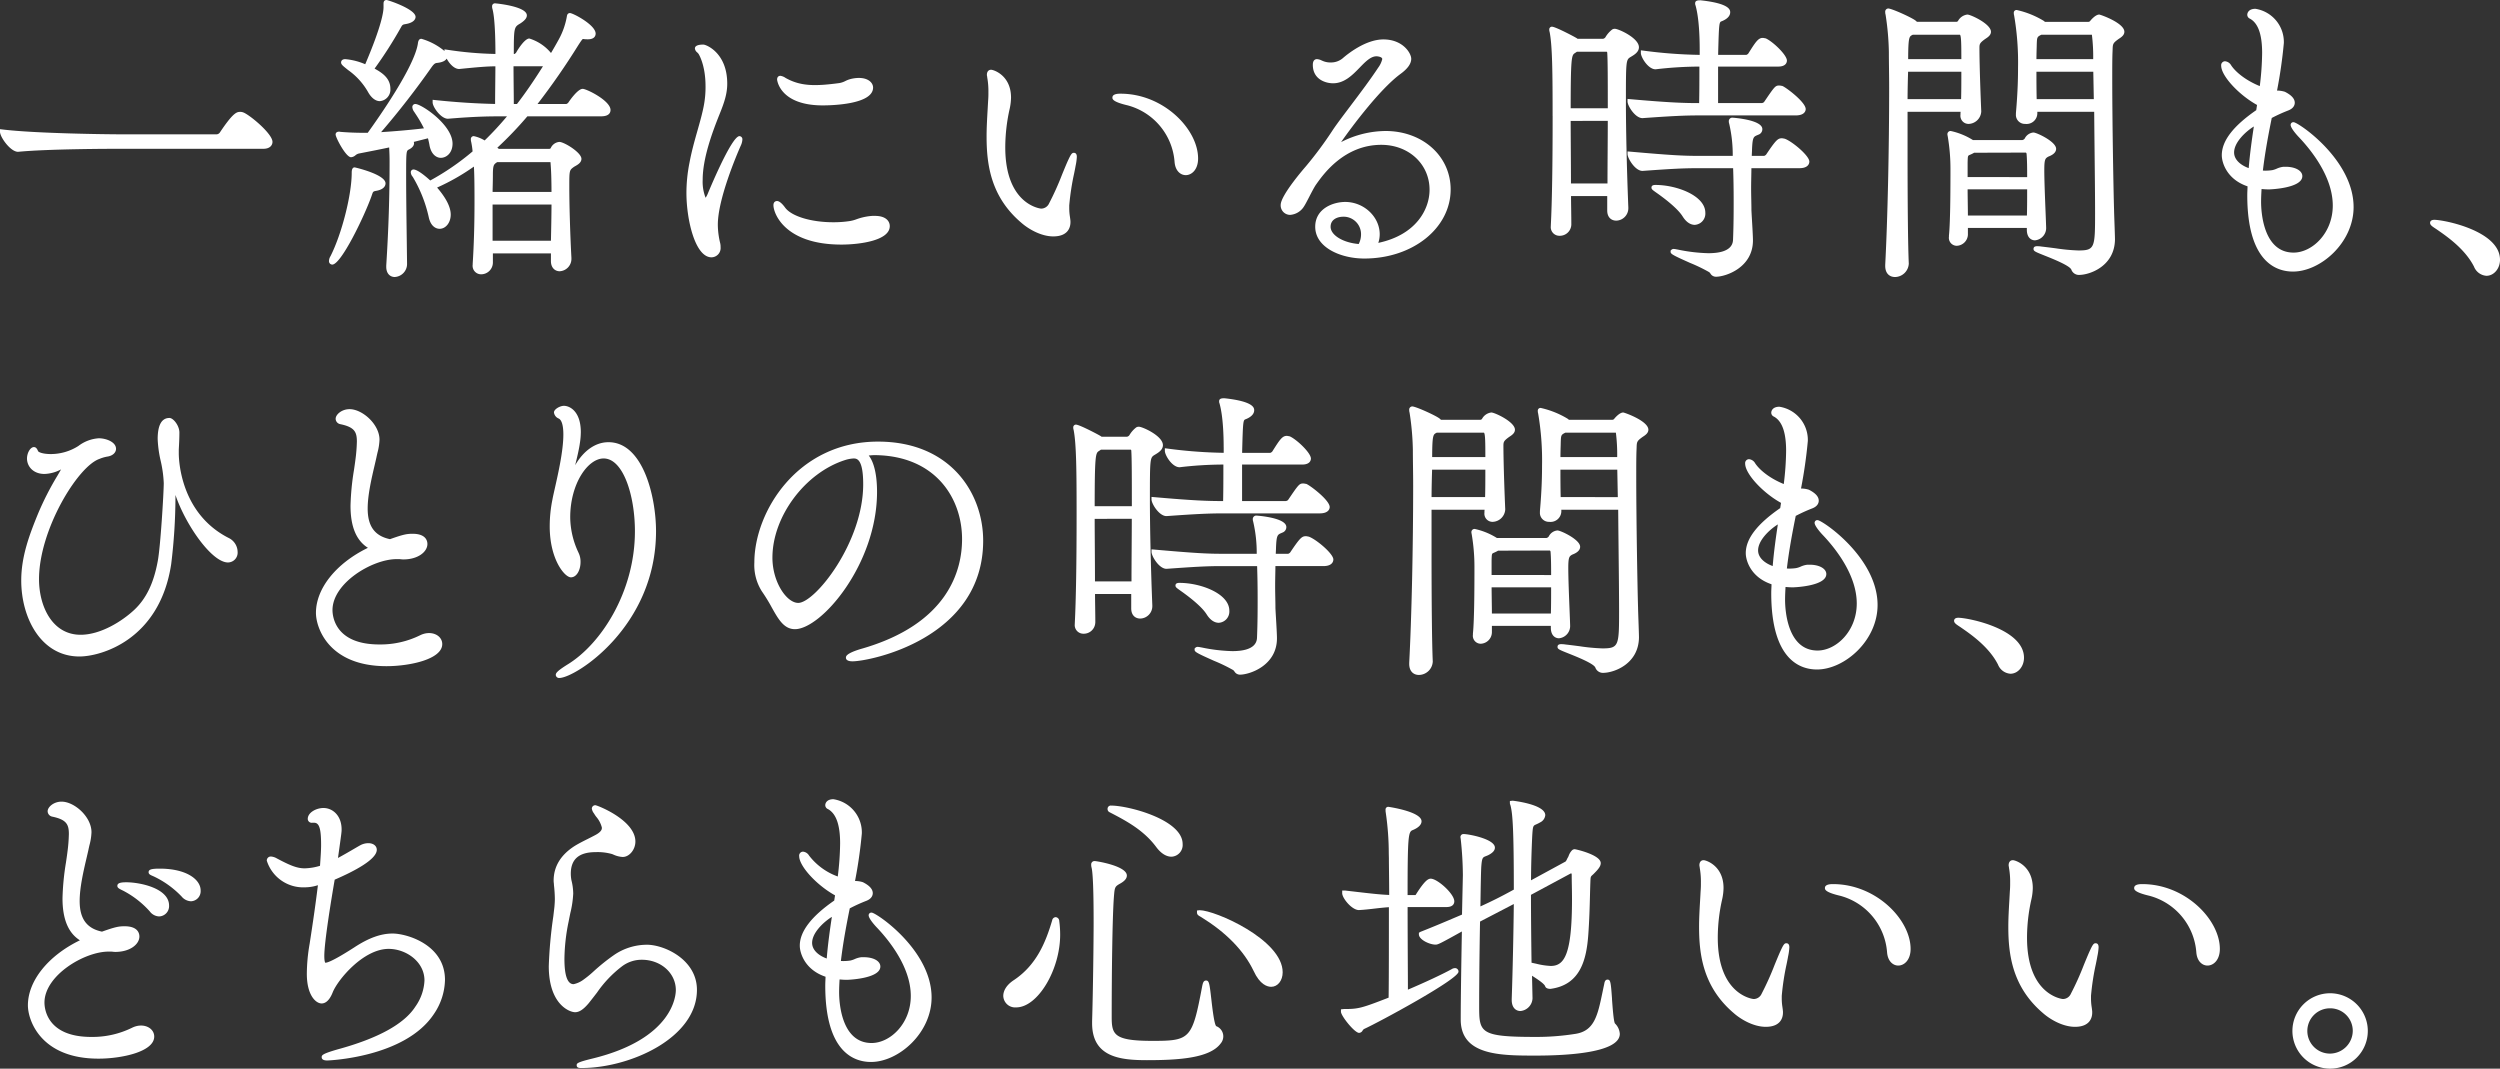 <svg id="グループ_54" data-name="グループ 54" xmlns="http://www.w3.org/2000/svg" xmlns:xlink="http://www.w3.org/1999/xlink" width="650.43" height="278.033" viewBox="0 0 650.43 278.033">
  <rect x="0" y="0" width="650.43" height="278.033" fill="#333333" stroke="none"/>
  <defs>
    <clipPath id="clip-path">
      <rect id="長方形_52" data-name="長方形 52" width="650.43" height="278.033" fill="#fff"/>
    </clipPath>
  </defs>
  <g id="グループ_53" data-name="グループ 53" clip-path="url(#clip-path)">
    <path id="パス_120" data-name="パス 120" d="M70.891,25.506c0-2.112-5.939-7.05-7.6-7.653a2.056,2.056,0,0,0-.9-.138c-.855,0-1.892.408-5.183,5.347a1.116,1.116,0,0,1-.813.49H31.857c-4.131,0-22.664-.225-31.165-1.259L0,22.208v.7c0,1.321,2.69,5.191,4.7,5.191h0c7.727-.748,23.648-.786,26.762-.786H68.54c1.735,0,2.352-.97,2.352-1.8" transform="translate(0 11.397)" fill="#fff"/>
    <path id="パス_121" data-name="パス 121" d="M52.933,51.793c2.322,0,8.375-12.639,10.2-17.765l.131-.378c.268-.794.3-.9,1.047-1.037,2.245-.373,2.488-1.486,2.488-1.947,0-2.345-7.952-4.168-8.033-4.168C58,26.5,58,27.556,58,27.9c0,5.755-2.587,15.911-5.513,21.694a2.475,2.475,0,0,0-.4,1.264.875.875,0,0,0,.853.932" transform="translate(33.506 17.048)" fill="#fff"/>
    <path id="パス_122" data-name="パス 122" d="M54.932,17.5c.291.242.6.49.919.744a17.7,17.7,0,0,1,5.168,5.707c.836,1.5,1.954,2.366,3.063,2.366A3.015,3.015,0,0,0,66.828,23.1c0-2.751-2.141-4.168-4.112-5.251a109.671,109.671,0,0,0,6.8-10.624c.409-.754.513-.833,1.21-.95,2.46-.386,2.652-1.53,2.652-1.872,0-2.038-7.181-4.4-7.559-4.4-.353,0-.774.161-.774.932v.947c0,1.121-.47,4.787-4.764,14.83a16.772,16.772,0,0,0-5.19-1.326c-1.039,0-1.09.712-1.09.853,0,.454.368.794.932,1.264" transform="translate(34.741 0.001)" fill="#fff"/>
    <path id="パス_123" data-name="パス 123" d="M109.147,67.567c0,1.844,1.142,2.667,2.273,2.667a3.226,3.226,0,0,0,3.062-3.3v-.192c-.315-5.739-.552-13.66-.552-18.425,0-4.361,0-4.361,1.224-5.247.084-.056.191-.115.311-.182.646-.365,1.622-.915,1.622-1.906,0-1.65-4.523-4.4-5.745-4.4a2.709,2.709,0,0,0-2.248,1.615c-.12.179-.273.2-.592.2H95.615l-.414-.3a96.055,96.055,0,0,0,7.822-8.174h19.2c2.117,0,2.432-1.029,2.432-1.642,0-2.434-6.235-5.505-7.244-5.505-1.32,0-3.5,3.219-3.762,3.612a1.267,1.267,0,0,1-.5.332h-7.489a182.61,182.61,0,0,0,10.61-15.3c.633-.971,1.058-1.61,1.219-1.61a2.514,2.514,0,0,1,.258.023,7.193,7.193,0,0,0,.845.054h.159c1.837,0,2.034-1.037,2.034-1.482,0-2.269-5.908-5.351-6.69-5.351a.742.742,0,0,0-.71.5l-.054.168a19.271,19.271,0,0,1-2.141,6.2c-.667,1.214-1.344,2.4-2.02,3.53A11.8,11.8,0,0,0,103.53,9.68c-1.17,0-2.933,2.751-3.446,3.691a1.219,1.219,0,0,1-.419.33h-.173c0-6.951.079-7,1.7-7.942.879-.587,1.693-1.249,1.693-2.09,0-2.411-8.186-3.14-8.268-3.14a.735.735,0,0,0-.774.774,2.015,2.015,0,0,0,.1.7c.187.754.756,3.029.769,11.694A92.954,92.954,0,0,1,82.159,12.6l-.7-.1v.434a16.512,16.512,0,0,0-6.01-3.18c-.761,0-.864.832-.924,1.308-.966,6.071-10.126,19.12-13.038,23.147H60.063c-1.732,0-3.911-.092-5.6-.237a.841.841,0,0,1-.2-.031c-.363-.082-1.131,0-1.131.726,0,.766,2.666,5.9,4.008,5.9a1.977,1.977,0,0,0,1.157-.508,2.115,2.115,0,0,1,.856-.45l1.423-.279c1.642-.319,3.982-.772,6.486-1.308.074,1.288.112,2.518.112,3.665,0,9.275-.268,17.609-.868,27.058v.317c0,1.969,1.182,2.667,2.194,2.667a3.389,3.389,0,0,0,3.219-3.385l-.082-6.511c-.076-5.7-.154-11.6-.154-15.965,0-6.955.015-6.961.764-7.338.817-.409,1.287-.983,1.287-1.578a1.01,1.01,0,0,0-.071-.371l3.691-.937c.136.485.247.994.36,1.558.386,2.6,1.844,3.522,2.976,3.522,1.486,0,3.063-1.293,3.063-3.691,0-4.891-8.089-10.319-9.689-10.319a.785.785,0,0,0-.774.774,2.247,2.247,0,0,0,.493,1.282l.274.421a33.157,33.157,0,0,1,2.256,3.859c-3.287.391-7.436.758-11.149.989a215.775,215.775,0,0,0,13.25-17.06c.518-.664.779-.9,1.315-.948,1.538-.164,2.214-.647,2.495-1.119.7,1.292,1.942,2.7,3.257,2.7h0c4.95-.495,7.114-.675,9.42-.7,0,1.287-.02,2.832-.036,4.434-.018,1.809-.038,3.7-.041,5.362-5.144-.115-10.11-.437-15.572-1.011l-.68-.071v.684c0,1.167,2.14,4.245,3.979,4.245h0c7.628-.631,10.994-.631,15.254-.631h.115A83.5,83.5,0,0,1,91.906,36.2a9.083,9.083,0,0,0-2.812-1.122.748.748,0,0,0-.774.853,2.191,2.191,0,0,0,.09.675,21.619,21.619,0,0,1,.36,2.449,65.93,65.93,0,0,1-11.017,7.563c-.876-.8-3.234-2.863-4.358-2.863a.7.7,0,0,0-.7.776,1.857,1.857,0,0,0,.5,1.129,35.314,35.314,0,0,1,4.171,10.519c.608,2.792,2.306,3.009,2.81,3.009,1.629,0,2.905-1.624,2.905-3.693,0-1.931-1.17-4.271-3.545-7.037A57.011,57.011,0,0,0,89.112,43c.1,1.693.154,4.007.154,9.03,0,6.018-.154,11.321-.473,16.251v.237a2.206,2.206,0,0,0,2.194,2.508,3.068,3.068,0,0,0,3.062-2.981V65.58h15.1ZM93.975,49.6c0-.528.018-1.081.031-1.653.021-.889.043-1.822.043-2.779,0-2.511.255-2.7.884-3.178l.248-.15h13.845a2.32,2.32,0,0,1,.041.411l0,.054c.143,1.591.223,4.105.233,7.295ZM109.3,52.881c-.01,2.871-.076,6.128-.145,9.416H93.97V52.881ZM100.31,26.72h-.818c0-1.405-.02-2.951-.038-4.542-.016-1.744-.035-3.541-.039-5.27h7.658c-2.481,3.939-4.647,7.083-6.762,9.813" transform="translate(34.186 0.34)" fill="#fff"/>
    <path id="パス_124" data-name="パス 124" d="M122.463,30.881c-2.107,0-8.24,14.984-8.291,15.109a6.432,6.432,0,0,1-.508.924,11.357,11.357,0,0,1-.761-4.689c0-5.456,2.378-12.061,4.45-17.2,1.228-3.029,1.939-5.277,1.939-7.806,0-8.015-5.479-10.161-6.217-10.161-1,0-2.194.174-2.194,1.009a1.5,1.5,0,0,0,.59,1.024,2.983,2.983,0,0,1,.373.411c.072.117,1.8,2.894,1.8,8.348a25.869,25.869,0,0,1-.46,5.17c-.4,2.064-1,4.181-1.637,6.422-.746,2.629-1.518,5.347-2.072,8.329a40.438,40.438,0,0,0-.8,7.849c0,7.039,2.271,16.789,6.532,16.789a2.415,2.415,0,0,0,2.353-2.667,4.074,4.074,0,0,0-.1-1.011,20.724,20.724,0,0,1-.615-4.828c0-6.654,4.95-18.245,5.942-20.5a4.267,4.267,0,0,0,.447-1.668.8.8,0,0,0-.774-.855" transform="translate(69.915 4.54)" fill="#fff"/>
    <path id="パス_125" data-name="パス 125" d="M134.923,19.7c2.184,0,13.079-.223,13.079-4.638,0-1.494-1.827-3.131-5.714-2.26a6.89,6.89,0,0,0-1.489.552,5.315,5.315,0,0,1-1.619.544c-6.273.835-10.056.846-13.944-1.341A3.075,3.075,0,0,0,123.878,12c-.393,0-.853.245-.85.994.028.274.817,6.707,11.895,6.707" transform="translate(79.151 7.721)" fill="#fff"/>
    <path id="パス_126" data-name="パス 126" d="M140.106,43.158c4.684,0,12.608-1.011,12.608-4.8,0-1.288-1.012-2.667-3.85-2.667l-.679,0a14.932,14.932,0,0,0-4.123.876,9.036,9.036,0,0,1-1.763.472,27.8,27.8,0,0,1-4.322.307c-5.763,0-10.909-1.581-12.519-3.849-.454-.624-1.328-1.673-2.076-1.673-.154,0-.932.054-.932,1.09,0,2.163,3,10.241,17.656,10.241" transform="translate(78.779 20.476)" fill="#fff"/>
    <path id="パス_127" data-name="パス 127" d="M177.879,49.293a14.127,14.127,0,0,1-.179-2.136l0-.818a64.776,64.776,0,0,1,1.262-8.274c.161-.787.3-1.458.386-2a14.479,14.479,0,0,0,.325-2.32c0-.27,0-1.088-.774-1.088-.531,0-.79.373-1.749,2.5-.4.924-.846,2.01-1.315,3.15a73.976,73.976,0,0,1-3.385,7.517,2.275,2.275,0,0,1-2.071,1.349c-.094,0-9.324-.937-9.324-15.949a46.18,46.18,0,0,1,1.172-10.135,14.53,14.53,0,0,0,.327-2.8c0-5.806-4.546-7.244-5.191-7.244-.528,0-1.09.348-1.09,1.326a1.618,1.618,0,0,0,.048.358,1.419,1.419,0,0,1,.041.309,20.481,20.481,0,0,1,.306,3.908,22.573,22.573,0,0,1-.079,2.258l-.13,2.329c-.13,2.26-.265,4.6-.265,6.853,0,7.315,1.075,15.7,9.045,22.471,1.857,1.637,5.144,3.546,8.294,3.546,4.046,0,4.483-2.582,4.483-3.693l0-.284c-.031-.386-.081-.751-.135-1.129" transform="translate(100.488 7.103)" fill="#fff"/>
    <path id="パス_128" data-name="パス 128" d="M180.052,17.862a16.508,16.508,0,0,1,12.236,14.757c.2,2.352,1.6,3.405,2.9,3.405,1.6,0,3.219-1.486,3.219-4.324,0-7.64-9-16.867-20.18-16.867-.523,0-2.115,0-2.115,1.011,0,.357,0,1.1,3.938,2.018" transform="translate(113.305 9.543)" fill="#fff"/>
    <path id="パス_129" data-name="パス 129" d="M205.263,51.887a4.641,4.641,0,0,0,3.589-2.246c.3-.454.769-1.356,1.31-2.4.613-1.187,1.306-2.529,1.757-3.186l.108-.151c1.793-2.532,7.247-10.238,16.9-10.238,7.16,0,12.559,5.027,12.559,11.691,0,5.075-3.494,11.732-13.333,13.819a7.315,7.315,0,0,0,.365-2.222c0-4.567-4.11-8.427-8.978-8.427-3.134,0-7.8,1.719-7.8,6.453,0,5.369,6.577,8.268,12.766,8.268,12.6,0,22.468-7.895,22.468-17.972,0-8.67-7.285-15.209-16.946-15.209a25.668,25.668,0,0,0-11.558,2.892c2.832-4.067,9.977-13.617,15.31-17.632,1.977-1.413,2.94-2.739,2.94-4.051,0-1.433-2.154-5.034-7.244-5.034-4.626,0-9.329,3.8-10.649,4.955a4.734,4.734,0,0,1-3,1.04A5.188,5.188,0,0,1,214,11.958c-.189-.071-.371-.15-.544-.223a3.3,3.3,0,0,0-1.251-.366c-.406,0-1.088.192-1.088,1.484,0,3.786,3.313,4.8,5.27,4.8,2.966,0,5.068-2.164,6.923-4.076,1.471-1.512,2.861-2.945,4.357-2.945.3,0,1.514.13,1.514.725a6.168,6.168,0,0,1-1.081,2.265c-2,3.042-4.754,6.693-7.186,9.914-1.755,2.324-3.413,4.519-4.485,6.094a98.173,98.173,0,0,1-7.132,9.642c-.266.306-6.542,7.5-6.542,10.031a2.466,2.466,0,0,0,2.509,2.588m13.806.473a4.543,4.543,0,0,1,4.59,4.592,5.436,5.436,0,0,1-.606,2.513c-4.066-.335-7.311-2.3-7.311-4.486,0-1.933,1.791-2.618,3.328-2.618" transform="translate(130.444 4.015)" fill="#fff"/>
    <path id="パス_130" data-name="パス 130" d="M269.52,37.4c1.144,1.869,2.375,2.261,3.2,2.261a2.933,2.933,0,0,0,2.748-3.14c0-4.488-7.527-7.242-12.923-7.242-.355,0-1.09,0-1.09.693,0,.409.284.613,1.131,1.218,3.479,2.434,5.941,4.639,6.93,6.21" transform="translate(168.212 18.84)" fill="#fff"/>
    <path id="パス_131" data-name="パス 131" d="M264.97,18h0a98.307,98.307,0,0,1,11.392-.707c0,3.541,0,6.258-.067,9.5-3.79,0-7.464-.1-17.959-1.024l-.671-.059v.674c0,1.081,1.961,4.32,3.893,4.32h0c7.518-.542,10.974-.707,14.787-.707h25.086c2.463,0,2.588-1.367,2.588-1.642,0-1.829-5.237-5.742-6.1-6.028l-.191-.033a1.069,1.069,0,0,1-.159-.026,2.072,2.072,0,0,0-.4-.053c-1.062,0-1.226.243-4,4.322a1.155,1.155,0,0,1-.577.255H281.225v-9.5h15.635c2.108,0,2.273-1.195,2.273-1.561,0-1.486-3.725-5-5.5-5.773l-.242-.051a1.307,1.307,0,0,1-.161-.026,2.2,2.2,0,0,0-.394-.051c-1.183,0-1.883,1.109-3.763,4.085a1.239,1.239,0,0,1-.5.332h-7.336c.214-8.493.268-8.513.938-8.751,1.916-.764,2.2-1.773,2.2-2.309,0-.57,0-2.311-7.716-3.14-.593,0-1.4,0-1.4.774a1.231,1.231,0,0,0,.1.562c.942,3.331,1.081,8.59,1.081,11.43v1.433a123.664,123.664,0,0,1-14.613-1.1l-.692-.087v.7c0,1.093,1.877,4.242,3.832,4.242" transform="translate(165.773 0.031)" fill="#fff"/>
    <path id="パス_132" data-name="パス 132" d="M279.243,59.2a1.653,1.653,0,0,0,1.443.815c2.463,0,9.61-2.327,9.61-9.453,0-1.019-.143-3.454-.26-5.412-.074-1.247-.135-2.279-.135-2.555,0-.8-.018-1.665-.038-2.572-.02-.981-.041-2-.041-3.029,0-1.063.021-2.128.041-3.147.015-.718.028-1.415.034-2.074h12.483c2.4,0,2.588-1.318,2.588-1.721,0-1.522-4.5-5.287-6.411-5.947l-.286-.053a2.056,2.056,0,0,0-.468-.061c-1.06,0-1.591.552-4.079,4.245a1.218,1.218,0,0,1-.5.33h-3.237c.008-.26.021-.5.033-.725.018-.342.035-.652.035-.92.13-3.211.4-3.326,1.4-3.755l.233-.1a1.5,1.5,0,0,0,1.052-1.453c0-2.478-7.717-2.981-7.794-2.981a.9.9,0,0,0-.932.93,1.9,1.9,0,0,0,.1.626,36,36,0,0,1,.925,8.381h-8.927c-3.969,0-7.094-.158-17.775-1.1l-.671-.058v.672c0,1.1,1.961,4.4,3.895,4.4,7.362-.531,10.462-.707,14.314-.707h9.265c.094,2.753.138,5.527.138,8.455,0,2.736,0,6.14-.158,10-.026.905-.107,3.661-6.406,3.661a43.083,43.083,0,0,1-7.944-.94l-.391-.069a4.329,4.329,0,0,0-.736-.1.865.865,0,0,0-.593.258l-.181.181v.256c0,.595.314.82,5.075,2.943a41.991,41.991,0,0,1,5.017,2.432c.112.127.2.24.283.342" transform="translate(165.772 11.984)" fill="#fff"/>
    <path id="パス_133" data-name="パス 133" d="M246.149,27.481c0,12.734-.158,22.305-.473,28.479v.158a2.243,2.243,0,0,0,2.273,2.509,3,3,0,0,0,3.063-2.9c0-1.285-.02-2.59-.039-3.913-.016-1.159-.035-2.33-.039-3.518h9.416v3.724c0,1.965,1.216,2.667,2.352,2.667a3.224,3.224,0,0,0,3.141-3.219v-.181c-.394-9.878-.631-20.222-.631-27.666,0-10.776.025-10.79,1.3-11.559l.235-.143c.647-.393,1.852-1.117,1.852-2.34,0-2.435-5.359-4.8-6.217-4.8a1.205,1.205,0,0,0-.728.173,6.929,6.929,0,0,0-1.773,2.021,1.012,1.012,0,0,1-.654.411h-6.582l-.187-.14c-.651-.416-5.592-3.017-6.485-3.017a.7.7,0,0,0-.7.776,1.732,1.732,0,0,0,.092.593c.721,3.614.776,11.012.776,21.888m4.7-2.034c.008-13.1.233-13.8,1.067-14.333l.555-.37h7.781l.1.145c.15,1.813.155,7.681.155,14.559Zm9.655,3.283c0,2.661-.021,5.435-.039,8.2-.018,2.743-.036,5.476-.04,8.084h-9.5c0-2.986-.021-5.949-.041-8.805-.016-2.6-.034-5.112-.038-7.474Z" transform="translate(157.804 2.718)" fill="#fff"/>
    <path id="パス_134" data-name="パス 134" d="M313.641,47.625V45.954h15.334v.488c0,2.026,1.139,2.744,2.115,2.744a3.208,3.208,0,0,0,2.9-3.454v-.1c-.026-.914-.084-2.37-.151-4.053-.143-3.6-.322-8.072-.322-10.68,0-2.855.263-3.016,1.024-3.481.562-.219,2.053-.8,2.053-2.043,0-1.877-5.078-4.245-5.9-4.245a2.793,2.793,0,0,0-2.265,1.561,1,1,0,0,1-.654.411H314.963a18.081,18.081,0,0,0-5.8-2.366.825.825,0,0,0-.853.853,1.55,1.55,0,0,0,.058.388l.035.215a50.4,50.4,0,0,1,.7,8.468c0,3.724,0,13.615-.394,17.278v.314a2.061,2.061,0,0,0,2.036,2.353,3.021,3.021,0,0,0,2.9-2.983m-.079-14.9V28.947c.051-1.775.051-1.775.58-2,.22-.094.49-.212.855-.4l.25-.15,13.494-.039a1.057,1.057,0,0,1,.158.265c.143,1.643.156,3.8.156,6.117Zm15.492,3.2c0,2.332-.005,4.7-.062,6.813H313.64c0-1.076-.021-2.21-.038-3.356-.016-1.163-.033-2.332-.038-3.458Z" transform="translate(198.352 13.342)" fill="#fff"/>
    <path id="パス_135" data-name="パス 135" d="M300.976,71.21a3.651,3.651,0,0,0,3.614-3.456l0-.107c-.2-4.477-.316-14.8-.316-29.081V28.216h13.8l0,.015c-.02.215-.038.424-.038.631v.158a2.111,2.111,0,0,0,2.192,2.352,3.407,3.407,0,0,0,3.219-3.246c-.467-11.061-.473-16.172-.473-16.384,0-1.075,0-1.364,1.349-2.358.074-.059.176-.125.288-.2.542-.355,1.362-.894,1.362-1.78,0-2.048-5.27-4.483-6.14-4.483a3.209,3.209,0,0,0-2.406,1.617.532.532,0,0,1-.513.276H306.695a1.319,1.319,0,0,0-.358-.334c-.906-.741-6.164-3.137-7.1-3.137a.823.823,0,0,0-.774.933,2.16,2.16,0,0,0,.092.675,70.105,70.105,0,0,1,.854,9.658c0,1.433.02,2.924.039,4.444.02,1.574.039,3.18.039,4.785,0,16.167-.4,34.3-1.025,46.229v.237c0,2.141,1.3,2.9,2.511,2.9M318.267,17.8c0,2.475,0,4.988-.062,7.131H304.274c.01-2.555.072-4.988.138-7.131ZM305.433,8.271l.186-.094h12.288c.342.3.36,2.687.361,6.342H304.432c.018-5.684.284-5.837,1-6.248" transform="translate(192.02 0.865)" fill="#fff"/>
    <path id="パス_136" data-name="パス 136" d="M341.05,2.767c-1.027,0-2.283,1.56-2.327,1.617a.624.624,0,0,1-.592.278H326.917L326.6,4.4a23.327,23.327,0,0,0-7.009-2.815.7.7,0,0,0-.772.772,2.172,2.172,0,0,0,.09.674,72.237,72.237,0,0,1,1.012,13.528c0,2.422-.056,6.278-.552,11.832v.317a2.339,2.339,0,0,0,2.431,2.508,2.8,2.8,0,0,0,3.142-2.825v-.159c0-.054,0-.112-.008-.171h14.8c.028,3.295.064,6.726.1,10.079.067,6.2.131,12.133.131,16.442,0,8.887-.1,9.561-4.355,9.561a50.184,50.184,0,0,1-5.923-.564c-1.137-.148-2.371-.306-3.68-.454a6.7,6.7,0,0,0-1.126-.087c-.618,0-.932.235-.932.7,0,.583.391.74,2.942,1.758,2.087.833,6.43,2.567,6.892,3.619a2.086,2.086,0,0,0,1.985,1.392c2.9,0,9.287-2.319,9.372-9.214,0-.549-.067-2.495-.13-4.312-.056-1.574-.107-3.053-.107-3.438-.164-5.379-.473-22.918-.473-34.3,0-2.743,0-5.112.077-6.836l.018-.5c.046-1.431.054-1.689,1.408-2.675.074-.061.176-.125.289-.2.542-.357,1.362-.894,1.362-1.781,0-2.3-6.243-4.483-6.534-4.483m-1.417,22.011H324.771c-.059-2.532-.064-5.025-.064-7.131H339.5ZM324.708,14.364c.007-1.173.036-2.108.056-2.766.013-.394.021-.69.021-.858.064-2.08.066-2.154,1.186-2.716l13.163,0a45.6,45.6,0,0,1,.34,6.335Z" transform="translate(205.116 1.02)" fill="#fff"/>
    <path id="パス_137" data-name="パス 137" d="M386.1,52.97c0-12.345-14.417-22.074-15.605-22.074a.7.7,0,0,0-.774.7c0,.943,2.053,3.1,2.064,3.108,3.325,3.486,8.9,10.442,8.9,17.878,0,7.213-5.372,12.241-10.192,12.241-8.048,0-8.457-10.988-8.457-13.188,0-1.04.056-2.207.12-3.351.611.056,1.274.1,1.947.1.087,0,8.662-.256,8.662-3.456,0-1.408-1.818-2.432-4.324-2.432l-.6,0a5.851,5.851,0,0,0-1.772.506,5.356,5.356,0,0,1-1.167.375,11.679,11.679,0,0,1-2.4.107c.564-4.79,1.471-9.574,2.306-13.688a41.261,41.261,0,0,1,4.337-1.969c1.436-.572,1.65-1.494,1.65-1.992,0-1.037-.858-1.993-2.582-2.855a6.9,6.9,0,0,0-2.02-.309l-.01,0a124.709,124.709,0,0,0,1.772-12.376,8.743,8.743,0,0,0-7.4-8.9c-1.67,0-2.115.983-2.115,1.563a1.117,1.117,0,0,0,.71,1.014c2.123,1.177,3.155,4.1,3.155,8.927a74.031,74.031,0,0,1-.611,8.606c-3.969-1.615-6.5-3.916-7.474-5.451a2.051,2.051,0,0,0-1.555-1.011,1.023,1.023,0,0,0-1.011,1.168c0,2.613,4.562,7.568,9.328,10.2l-.209,1.357c-6.03,4.168-8.961,8-8.961,11.717,0,2.061,1.415,6.329,6.7,8.1-.007.324-.021.647-.035.966-.02.46-.038.912-.038,1.344,0,17.283,7.453,19.865,11.9,19.865,7.14,0,15.763-7.489,15.763-16.789M360.149,32.013c-.509,3.359-1.034,7.109-1.336,10.83-1.887-.679-3.8-2.056-3.8-4.072,0-2.583,2.907-5.377,5.135-6.757" transform="translate(226.238 0.896)" fill="#fff"/>
    <path id="パス_138" data-name="パス 138" d="M385.812,34.8c-1.037,0-1.09.646-1.09.776,0,.57.542.928,1.364,1.471.181.118.371.245.559.376,2.5,1.732,7.167,4.96,9.505,9.553a3.758,3.758,0,0,0,3.231,2.388c1.949,0,3.535-1.869,3.535-4.166,0-7.532-14.567-10.4-17.1-10.4" transform="translate(247.515 22.391)" fill="#fff"/>
    <path id="パス_139" data-name="パス 139" d="M57.347,97.4c-12.631-6.4-12.994-20.435-12.994-22.014l0-.991c.084-1.5.159-2.963.159-4.45,0-1.749-1.566-3.773-2.588-3.773-2.033,0-3.063,1.854-3.063,5.509a30.185,30.185,0,0,0,.782,5.648,31.457,31.457,0,0,1,.8,5.79c0,2.4-.856,16.68-1.568,20.322-1.047,5.711-2.994,9.74-6.126,12.675-3.193,2.981-8.759,6.462-13.936,6.462-7.436,0-10.823-7.49-10.823-14.452,0-12.825,10.057-29.342,15.715-31.3a9.556,9.556,0,0,1,1.972-.59c1.624-.217,2.35-1.175,2.35-2.03,0-1.793-2.6-2.748-4.481-2.748a9.773,9.773,0,0,0-5.311,2,13.366,13.366,0,0,1-7.154,2.105c-2.09,0-3.131-.472-3.31-.718a1.311,1.311,0,0,1-.084-.173c-.156-.345-.419-.924-1.024-.924-.907,0-1.8,1.479-1.8,2.984,0,1.992,1.566,4.007,4.56,4.007a9.831,9.831,0,0,0,4.3-1.187c-.251.455-.574,1.007-.938,1.629a76.337,76.337,0,0,0-4.958,9.674c-2.352,5.714-4.463,11.361-4.463,17.591,0,9.831,5.2,19.784,15.13,19.784,5.633,0,20.9-4.317,23.883-24.036a145.861,145.861,0,0,0,1.111-17.365V86.21c2.626,7.771,9.458,17.558,13.661,17.558a2.55,2.55,0,0,0,2.511-2.746A4.092,4.092,0,0,0,57.347,97.4" transform="translate(2.162 42.57)" fill="#fff"/>
    <path id="パス_140" data-name="パス 140" d="M68.383,131.644c6.021,0,14.5-1.783,14.5-5.745,0-2.322-2.914-3.724-5.793-2.281a23.285,23.285,0,0,1-10.6,2.376c-11.577,0-12.164-7.439-12.164-8.93,0-7.066,10.384-13.267,16.66-13.267h.71a4,4,0,0,1,.447.035,5.715,5.715,0,0,0,.578.043c3.942,0,6.3-2.039,6.3-4.008,0-.8-.376-2.667-3.852-2.667-1.512,0-2.434.176-5.883,1.4-3.96-.823-5.806-3.357-5.806-7.962,0-3.535,1.009-7.85,1.821-11.318.164-.7.317-1.359.454-1.974.087-.432.186-.858.284-1.28a14.982,14.982,0,0,0,.518-3.338c0-4.02-4.463-7.951-7.794-7.951-2,0-3.615,1.372-3.615,2.509a1.457,1.457,0,0,0,1.2,1.392c3.7.767,4.322,2.016,4.322,4.523a42.575,42.575,0,0,1-.389,4.815c-.1.79-.227,1.661-.365,2.592a66.2,66.2,0,0,0-.9,9.318c0,5.41,1.484,9,4.527,10.927-8.255,4.016-13.522,10.562-13.522,16.923,0,3.857,3.3,13.868,18.366,13.868" transform="translate(32.179 41.675)" fill="#fff"/>
    <path id="パス_141" data-name="パス 141" d="M93.651,79.693c.524-2.087,1.019-4.21,1.228-5.742a19.278,19.278,0,0,0,.243-2.855c0-5.417-2.879-6.848-4.4-6.848-1.045,0-2.588.905-2.588,1.719a1.97,1.97,0,0,0,1.223,1.584c.8.373,1.223,1.818,1.223,4.176,0,4.164-1.325,10.033-2.2,13.916-.283,1.252-.514,2.276-.628,2.919a35.114,35.114,0,0,0-.721,7.068c0,8.6,3.908,13.239,5.507,13.239,1.571,0,2.509-2,2.509-3.931a5.193,5.193,0,0,0-.445-2.3l-.127-.284a21.843,21.843,0,0,1-2.11-9.093c0-8.767,4.588-15.318,8.692-15.318,5.1,0,8.141,9.633,8.141,18.946,0,15.747-8.822,29.354-17.54,34.662-2.827,1.768-3.05,2.266-3.05,2.731a.855.855,0,0,0,.932.772c4.092,0,25.15-13.282,25.15-38.165,0-8.961-3.359-23.178-12.371-23.178-3.385,0-6.453,2.187-8.664,5.979" transform="translate(55.99 41.335)" fill="#fff"/>
    <path id="パス_142" data-name="パス 142" d="M151.6,69.914c-20.991,0-32.172,18.271-32.172,31.46a12.737,12.737,0,0,0,1.931,7.459,44.406,44.406,0,0,1,2.608,4.25c1.693,3.021,3.155,5.63,6.018,5.63,6.853,0,21.364-16.9,21.364-35.72,0-4.383-.772-7.7-2.159-9.461.554-.054,1.086-.1,1.615-.1,15.655.158,22.664,11.1,22.664,21.867,0,7.9-3.438,22.113-26.466,28.6-3.748,1.157-3.748,1.893-3.748,2.246s.223.932,1.721.932c4.455,0,33.985-5.85,33.985-31.383,0-12.416-8.562-25.779-27.359-25.779M130.85,111.88c-3.025,0-6.72-5.431-6.72-11.768,0-10.748,8.547-22.161,19.019-25.436a8.989,8.989,0,0,1,2.059-.375c.823,0,2.539,0,2.539,6.72,0,15.167-12.547,30.859-16.9,30.859" transform="translate(76.833 44.98)" fill="#fff"/>
    <path id="パス_143" data-name="パス 143" d="M175.652,118.724c0-1.285-.02-2.59-.039-3.913-.016-1.159-.034-2.33-.039-3.518h9.416v3.724c0,1.965,1.216,2.667,2.352,2.667a3.224,3.224,0,0,0,3.14-3.219v-.181c-.394-9.878-.631-20.222-.631-27.666,0-10.776.025-10.79,1.3-11.559l.235-.143c.647-.393,1.852-1.117,1.852-2.34,0-2.435-5.359-4.8-6.217-4.8a1.205,1.205,0,0,0-.728.173,6.928,6.928,0,0,0-1.773,2.021,1.012,1.012,0,0,1-.654.411h-6.582l-.187-.14c-.651-.416-5.592-3.017-6.485-3.017a.7.7,0,0,0-.7.776,1.732,1.732,0,0,0,.092.593c.721,3.614.776,11.012.776,21.888,0,12.734-.158,22.305-.473,28.479v.158a2.243,2.243,0,0,0,2.273,2.509,3,3,0,0,0,3.063-2.9m-.159-30.277c.008-13.1.233-13.8,1.067-14.333l.555-.37H184.9l.1.145c.15,1.813.154,7.681.154,14.559Zm9.655,3.283c0,2.661-.021,5.435-.039,8.2-.018,2.743-.036,5.476-.039,8.084h-9.5c0-2.986-.021-5.949-.041-8.805-.016-2.6-.035-5.112-.038-7.474Z" transform="translate(109.321 43.249)" fill="#fff"/>
    <path id="パス_144" data-name="パス 144" d="M223.2,87.1l-.288-.051a1.964,1.964,0,0,0-.467-.061c-1.06,0-1.592.552-4.079,4.245a1.257,1.257,0,0,1-.5.33h-3.237c.008-.26.02-.5.033-.726.018-.342.035-.651.033-.919.131-3.211.4-3.328,1.4-3.755l.233-.105a1.5,1.5,0,0,0,1.05-1.453c0-2.477-7.716-2.981-7.794-2.981a.9.9,0,0,0-.932.93,1.866,1.866,0,0,0,.1.626,35.923,35.923,0,0,1,.924,8.383h-8.925c-3.97,0-7.1-.159-17.775-1.1l-.67-.058v.672c0,1.1,1.961,4.4,3.893,4.4h0c7.361-.532,10.462-.708,14.314-.708h9.265c.092,2.754.136,5.527.136,8.457,0,2.736,0,6.14-.158,10-.026.905-.107,3.661-6.4,3.661a43.06,43.06,0,0,1-7.946-.938l-.389-.069a4.353,4.353,0,0,0-.738-.1.873.873,0,0,0-.593.258l-.179.182v.255c0,.595.314.82,5.075,2.943a42.33,42.33,0,0,1,5.016,2.432c.112.128.2.242.284.342a1.652,1.652,0,0,0,1.443.817c2.463,0,9.61-2.327,9.61-9.453,0-1.021-.145-3.456-.26-5.412-.074-1.247-.136-2.279-.136-2.555,0-.8-.016-1.666-.036-2.572-.02-.981-.041-2-.041-3.029,0-1.065.021-2.128.041-3.147.015-.72.028-1.417.033-2.076h12.483c2.4,0,2.588-1.318,2.588-1.721,0-1.522-4.5-5.287-6.409-5.947" transform="translate(117.289 52.516)" fill="#fff"/>
    <path id="パス_145" data-name="パス 145" d="M201.082,75.814v1.433a122.967,122.967,0,0,1-14.613-1.1l-.692-.087v.7c0,1.093,1.877,4.242,3.832,4.242h0A97.8,97.8,0,0,1,201,80.3c0,3.54,0,6.256-.067,9.5-3.79,0-7.464-.1-17.959-1.024l-.67-.058v.672c0,1.081,1.961,4.322,3.893,4.322h0c7.518-.542,10.974-.708,14.787-.708h25.086c2.463,0,2.588-1.367,2.588-1.642,0-1.827-5.237-5.742-6.1-6.028l-.191-.031a1.088,1.088,0,0,1-.159-.028,2.06,2.06,0,0,0-.4-.051c-1.062,0-1.226.242-4,4.322a1.169,1.169,0,0,1-.575.253H205.865V80.3H221.5c2.11,0,2.273-1.2,2.273-1.563,0-1.486-3.726-5-5.5-5.771l-.242-.053a1.054,1.054,0,0,1-.161-.026,2.186,2.186,0,0,0-.394-.049c-1.183,0-1.883,1.108-3.763,4.084a1.239,1.239,0,0,1-.5.332h-7.336c.214-8.493.268-8.513.938-8.751,1.916-.764,2.2-1.773,2.2-2.307,0-.572,0-2.312-7.716-3.142-.593,0-1.405,0-1.405.774a1.227,1.227,0,0,0,.1.562c.942,3.331,1.081,8.59,1.081,11.43" transform="translate(117.289 40.563)" fill="#fff"/>
    <path id="パス_146" data-name="パス 146" d="M194.161,100.4c1.144,1.869,2.375,2.261,3.2,2.261a2.933,2.933,0,0,0,2.748-3.14c0-4.488-7.527-7.242-12.923-7.242-.355,0-1.09,0-1.09.694,0,.409.284.613,1.131,1.218,3.479,2.434,5.941,4.639,6.93,6.21" transform="translate(119.729 59.371)" fill="#fff"/>
    <path id="パス_147" data-name="パス 147" d="M259.186,90.422c.56-.22,2.053-.8,2.053-2.044,0-1.877-5.08-4.245-5.9-4.245a2.794,2.794,0,0,0-2.265,1.563,1,1,0,0,1-.654.411H239.6a18.08,18.08,0,0,0-5.8-2.368.826.826,0,0,0-.853.855,1.55,1.55,0,0,0,.057.386l.035.215a50.394,50.394,0,0,1,.7,8.468c0,3.724,0,13.615-.394,17.278v.314a2.061,2.061,0,0,0,2.036,2.353,3.021,3.021,0,0,0,2.9-2.983v-1.671h15.334v.488c0,2.026,1.139,2.746,2.115,2.746a3.209,3.209,0,0,0,2.9-3.456v-.1c-.026-.915-.084-2.371-.151-4.054-.143-3.6-.322-8.071-.322-10.68,0-2.855.265-3.016,1.025-3.479m-5.492,8.513c0,2.332,0,4.7-.061,6.815H238.28c0-1.078-.02-2.212-.038-3.356-.016-1.163-.033-2.334-.038-3.459ZM238.2,95.73V91.947c.053-1.775.053-1.775.58-2,.22-.1.49-.212.856-.406l.248-.148,13.494-.041a1.1,1.1,0,0,1,.159.265c.141,1.643.154,3.8.154,6.117Z" transform="translate(149.869 53.874)" fill="#fff"/>
    <path id="パス_148" data-name="パス 148" d="M265.69,65.767c-1.027,0-2.283,1.56-2.325,1.617a.626.626,0,0,1-.592.278H251.557l-.315-.261a23.328,23.328,0,0,0-7.009-2.815.7.7,0,0,0-.772.772,2.171,2.171,0,0,0,.09.674,72.221,72.221,0,0,1,1.014,13.528c0,2.422-.058,6.278-.552,11.832v.317a2.338,2.338,0,0,0,2.429,2.508,2.8,2.8,0,0,0,3.142-2.825v-.159c0-.054,0-.112-.008-.171h14.8c.028,3.295.064,6.726.1,10.079.067,6.2.133,12.133.133,16.442,0,8.887-.1,9.561-4.357,9.561a50.13,50.13,0,0,1-5.921-.564c-1.137-.148-2.373-.306-3.681-.454a6.687,6.687,0,0,0-1.126-.087c-.618,0-.932.235-.932.7,0,.583.391.74,2.942,1.758,2.087.833,6.43,2.567,6.892,3.619a2.086,2.086,0,0,0,1.985,1.392c2.9,0,9.287-2.319,9.372-9.214,0-.549-.067-2.495-.13-4.312-.056-1.574-.107-3.053-.107-3.438-.164-5.379-.473-22.918-.473-34.3,0-2.743,0-5.112.077-6.836l.02-.5c.044-1.431.053-1.689,1.407-2.675.074-.061.176-.125.289-.2.542-.357,1.364-.894,1.364-1.781,0-2.3-6.245-4.483-6.536-4.483m-1.417,22.011H249.411c-.057-2.532-.064-5.025-.064-7.131h14.792ZM249.35,77.364c.007-1.173.034-2.108.054-2.766.013-.394.021-.69.021-.858.066-2.08.066-2.154,1.188-2.716l13.162,0a45.341,45.341,0,0,1,.34,6.335Z" transform="translate(156.632 41.551)" fill="#fff"/>
    <path id="パス_149" data-name="パス 149" d="M230.976,67.483c-.906-.743-6.163-3.139-7.1-3.139a.823.823,0,0,0-.774.933,2.154,2.154,0,0,0,.092.675,70.4,70.4,0,0,1,.855,9.658c0,1.433.02,2.924.038,4.444.02,1.574.041,3.18.041,4.785,0,16.167-.4,34.3-1.025,46.229v.237c0,2.141,1.3,2.9,2.509,2.9a3.651,3.651,0,0,0,3.614-3.456v-.107c-.2-4.477-.316-14.8-.316-29.081V91.216h13.8l0,.015c-.021.217-.039.424-.039.631v.158a2.112,2.112,0,0,0,2.194,2.352,3.4,3.4,0,0,0,3.218-3.246c-.467-11.061-.472-16.172-.472-16.384,0-1.075,0-1.364,1.348-2.358.076-.059.178-.125.289-.2.541-.355,1.361-.894,1.361-1.78,0-2.048-5.27-4.483-6.138-4.483a3.2,3.2,0,0,0-2.406,1.617.535.535,0,0,1-.513.278H231.334a1.246,1.246,0,0,0-.358-.334m-.9,3.788.186-.092h12.287c.342.3.362,2.685.362,6.34H229.073c.016-5.684.283-5.837,1-6.248M242.907,80.8c0,2.475,0,4.988-.062,7.131H228.914c.01-2.555.074-4.986.14-7.131Z" transform="translate(143.537 41.396)" fill="#fff"/>
    <path id="パス_150" data-name="パス 150" d="M310.736,115.97c0-12.345-14.417-22.074-15.605-22.074a.7.7,0,0,0-.774.7c0,.943,2.053,3.1,2.064,3.108,3.324,3.486,8.9,10.442,8.9,17.878,0,7.213-5.372,12.241-10.192,12.241-8.048,0-8.457-10.987-8.457-13.188,0-1.04.056-2.207.12-3.351.611.056,1.274.1,1.947.1.087,0,8.662-.256,8.662-3.456,0-1.408-1.818-2.432-4.324-2.432l-.6,0a5.851,5.851,0,0,0-1.771.506,5.356,5.356,0,0,1-1.167.375,11.454,11.454,0,0,1-2.4.107c.564-4.79,1.471-9.574,2.306-13.688a41.251,41.251,0,0,1,4.337-1.969c1.436-.572,1.65-1.494,1.65-1.992,0-1.037-.858-1.993-2.582-2.855a6.9,6.9,0,0,0-2.02-.309l-.01,0a124.682,124.682,0,0,0,1.772-12.376,8.743,8.743,0,0,0-7.4-8.9c-1.67,0-2.115.983-2.115,1.563a1.117,1.117,0,0,0,.71,1.014c2.123,1.177,3.155,4.1,3.155,8.927a74.034,74.034,0,0,1-.611,8.606c-3.969-1.615-6.5-3.916-7.474-5.451A2.05,2.05,0,0,0,277.3,78.04a1.023,1.023,0,0,0-1.011,1.168c0,2.613,4.562,7.568,9.328,10.2l-.209,1.357c-6.03,4.168-8.961,8-8.961,11.717,0,2.061,1.415,6.329,6.7,8.1-.007.324-.021.647-.035.966-.02.46-.038.912-.038,1.344,0,17.283,7.453,19.865,11.9,19.865,7.14,0,15.763-7.489,15.763-16.789M284.789,95.013c-.509,3.359-1.034,7.109-1.336,10.83-1.887-.679-3.8-2.056-3.8-4.072,0-2.583,2.907-5.377,5.135-6.757" transform="translate(177.755 41.427)" fill="#fff"/>
    <path id="パス_151" data-name="パス 151" d="M327.556,108.2c0-7.532-14.567-10.4-17.1-10.4-1.039,0-1.09.644-1.09.776,0,.57.542.928,1.364,1.471.181.118.37.243.559.376,2.5,1.732,7.167,4.96,9.5,9.553a3.762,3.762,0,0,0,3.233,2.388c1.949,0,3.535-1.87,3.535-4.166" transform="translate(199.031 62.923)" fill="#fff"/>
    <path id="パス_152" data-name="パス 152" d="M31.491,185.755a23.285,23.285,0,0,1-10.6,2.375c-11.577,0-12.164-7.438-12.164-8.928,0-7.068,10.384-13.27,16.662-13.27H26.1a4.011,4.011,0,0,1,.445.038,5.272,5.272,0,0,0,.58.043c3.942,0,6.3-2.038,6.3-4.008,0-.8-.376-2.667-3.85-2.667-1.514,0-2.434.176-5.883,1.4-3.962-.823-5.808-3.357-5.808-7.96,0-3.537,1.011-7.852,1.821-11.318.164-.7.319-1.359.455-1.974.085-.432.184-.859.283-1.282a14.968,14.968,0,0,0,.518-3.336c0-4.021-4.463-7.954-7.794-7.954-2,0-3.614,1.374-3.614,2.511a1.46,1.46,0,0,0,1.2,1.392c3.7.771,4.322,2.02,4.322,4.524a42.6,42.6,0,0,1-.389,4.815c-.1.789-.227,1.661-.365,2.592a66.172,66.172,0,0,0-.9,9.318c0,5.41,1.484,9,4.527,10.925C9.684,167,4.417,173.55,4.417,179.909c0,3.859,3.3,13.872,18.366,13.872,6.021,0,14.5-1.783,14.5-5.745,0-2.322-2.914-3.724-5.793-2.281" transform="translate(2.842 81.649)" fill="#fff"/>
    <path id="パス_153" data-name="パス 153" d="M20.93,139.681c-1.412,0-2.352.159-2.352.932,0,.519.486.754,1.292,1.149l.209.1A24.345,24.345,0,0,1,27,147.237a3.19,3.19,0,0,0,2.449,1.328,2.685,2.685,0,0,0,2.588-2.823c0-4.534-7.628-6.061-11.109-6.061" transform="translate(11.952 89.865)" fill="#fff"/>
    <path id="パス_154" data-name="パス 154" d="M26.427,137.521c-2.2,0-2.9.227-2.9.932,0,.514.473.718,1.07.976.156.067.316.136.455.205a24.489,24.489,0,0,1,7.073,5.145,3.311,3.311,0,0,0,2.432,1.231,2.623,2.623,0,0,0,2.509-2.825c0-2.815-3.653-5.665-10.636-5.665" transform="translate(15.134 88.475)" fill="#fff"/>
    <path id="パス_155" data-name="パス 155" d="M74.965,160.58c-3.07,0-6.261,1.16-10.034,3.647-1.518.973-6.14,3.926-7.471,3.957-.026-.026-.26-.294-.26-1.781,0-3.655,1.841-14.84,2.7-19.839,5.071-2.182,10.953-5.259,10.953-7.773,0-1.012-.9-1.721-2.194-1.721a4.5,4.5,0,0,0-2.107.547c-.343.186-.914.519-1.624.933-1.16.679-2.667,1.558-4.171,2.368.943-6.739.943-6.774.943-7.413,0-3.666-2.373-5.586-4.718-5.586-1.929,0-4.087,1.208-4.087,2.825a1.023,1.023,0,0,0,1.168,1.011h.473c1.351,0,1.829,1.512,1.829,5.775,0,1.366-.118,3.073-.256,5.052l-.026.376a14.874,14.874,0,0,1-3.992.661c-2.043,0-3.9-.807-7.3-2.616a3.449,3.449,0,0,0-1.461-.46,1.032,1.032,0,0,0-1.09,1.09,9.922,9.922,0,0,0,9.847,6.927,11.2,11.2,0,0,0,3.449-.554c-.756,6.245-1.808,13.006-2.163,15.291a46.733,46.733,0,0,0-.72,7.76c0,5.622,2.362,7.716,3.85,7.716.789,0,1.923-.491,2.861-2.836,1.288-3.3,7.988-11.362,14.573-11.362,4.5,0,9.324,3.3,9.324,8.22a12.706,12.706,0,0,1-2.35,6.769c-2.9,4.541-9.729,8.3-20.32,11.176-3.883,1.129-4.074,1.482-4.074,2.011,0,.855,1.117.855,1.484.855.2,0,20.213-.712,27.727-12.107a16.294,16.294,0,0,0,2.868-8.864c0-9.2-9.993-12.054-13.633-12.054" transform="translate(27.176 82.299)" fill="#fff"/>
    <path id="パス_156" data-name="パス 156" d="M112.348,163.777a15.1,15.1,0,0,0-8.554,2.712,51.828,51.828,0,0,0-5.208,4.176,26.2,26.2,0,0,1-2.58,2.12,6.606,6.606,0,0,1-2.67,1.249c-1.581,0-2.383-2.209-2.383-6.564a50.066,50.066,0,0,1,1.094-9.742c.159-.817.307-1.541.44-2.2a26.128,26.128,0,0,0,.754-5.1,14.914,14.914,0,0,0-.481-3.5,10.15,10.15,0,0,1-.15-1.634c0-3.778,2.12-5.615,6.483-5.615a13.861,13.861,0,0,1,4.268.506l.248.1a6.8,6.8,0,0,0,2.506.654c1.726,0,3.3-1.911,3.3-4.008,0-5.6-9.936-9.453-10.4-9.453a.885.885,0,0,0-.932.855,2.549,2.549,0,0,0,.534,1.246l.1.156a7.745,7.745,0,0,0,.539.784,6.8,6.8,0,0,1,1.433,2.751v.191c0,.56-.583,1.18-1.65,1.747-.659.358-1.351.705-2.048,1.055-1.131.565-2.3,1.154-3.352,1.8-3.645,2.317-5.494,5.361-5.494,9.04a5.258,5.258,0,0,0,.044.621,5.35,5.35,0,0,1,.038.547,33.648,33.648,0,0,1,.233,3.564c0,.693-.051,1.338-.112,2.1l-.284,2.431a114.781,114.781,0,0,0-1.182,12.986c0,9.944,5.4,11.978,6.85,11.978,1.085,0,2.179-.726,3.558-2.365.81-1.016,1.5-1.915,2.13-2.73a29.974,29.974,0,0,1,6.442-6.79,8.473,8.473,0,0,1,5.226-1.763c4.961,0,8.849,3.471,8.849,7.9,0,1.279-.606,12.623-21.617,17.784-4.179,1.012-4.179,1.285-4.179,1.781,0,.7.72.7,1.247.7,12.544,0,30.041-7.737,30.041-20.338,0-7.817-8.386-11.74-13.08-11.74" transform="translate(55.896 82.021)" fill="#fff"/>
    <path id="パス_157" data-name="パス 157" d="M145.369,156.032a.7.7,0,0,0-.774.7c0,.953,2.054,3.1,2.064,3.108,3.325,3.486,8.9,10.442,8.9,17.876,0,7.214-5.372,12.243-10.192,12.243-8.048,0-8.457-10.987-8.457-13.19,0-1.039.056-2.205.12-3.349.616.056,1.282.1,1.947.1.087,0,8.662-.258,8.662-3.458,0-1.43-1.778-2.429-4.324-2.429l-.6,0a5.85,5.85,0,0,0-1.772.5,5.652,5.652,0,0,1-1.1.365,11.927,11.927,0,0,1-2.47.117c.564-4.789,1.471-9.574,2.306-13.686a41.1,41.1,0,0,1,4.337-1.97c1.436-.574,1.65-1.494,1.65-1.993,0-1.037-.858-1.992-2.583-2.853a6.916,6.916,0,0,0-2-.307l-.033,0a124.455,124.455,0,0,0,1.772-12.378,8.74,8.74,0,0,0-7.4-8.9c-1.67,0-2.115.983-2.115,1.561a1.117,1.117,0,0,0,.71,1.014c2.123,1.177,3.155,4.1,3.155,8.927a74.039,74.039,0,0,1-.611,8.606,16.471,16.471,0,0,1-7.474-5.451,2.046,2.046,0,0,0-1.555-1.011,1.023,1.023,0,0,0-1.011,1.168c0,2.613,4.562,7.568,9.328,10.2l-.209,1.357c-5.946,4.113-8.961,8.054-8.961,11.717,0,2.061,1.415,6.327,6.7,8.1-.007.324-.021.646-.035.965-.02.462-.038.912-.038,1.346,0,17.283,7.453,19.865,11.9,19.865,7.14,0,15.763-7.489,15.763-16.789,0-12.345-14.417-22.074-15.605-22.074m-10.342,1.114c-.509,3.361-1.034,7.112-1.336,10.831-1.887-.675-3.8-2.054-3.8-4.072,0-2.582,2.907-5.377,5.135-6.759" transform="translate(81.404 81.404)" fill="#fff"/>
    <path id="パス_158" data-name="パス 158" d="M205.279,179.272c-.528-.536-1.012-4.761-1.27-7.03-.475-4.149-.577-4.838-1.371-4.838-.68,0-.827.664-1,1.449-2.587,13.717-3.068,14.25-12.884,14.25-10.148,0-10.665-1.625-10.665-6.327,0-11.172.173-25.577.56-30.921.223-2.823.228-2.876,1.739-3.729.707-.412,1.645-1.073,1.645-2.033,0-2.513-7.9-3.771-8.347-3.771a.865.865,0,0,0-.932.933,2.834,2.834,0,0,0,.1.779c.355,1.417.534,6.276.534,14.445,0,4.409-.153,17.755-.394,25.461v.574c0,8.866,7.364,9.609,14.264,9.609,8.324,0,16.411-.529,19.209-4.376a2.839,2.839,0,0,0-1.185-4.473" transform="translate(111.143 87.703)" fill="#fff"/>
    <path id="パス_159" data-name="パス 159" d="M190.2,144.1l-.7.081v.616c0,.445.388.731.927,1,6.6,4.031,11.242,8.772,13.8,14.092,1.648,3.606,3.578,4.143,4.582,4.143,1.7,0,2.983-1.622,2.983-3.773,0-8.5-17.623-16.158-21.6-16.158" transform="translate(121.922 92.706)" fill="#fff"/>
    <path id="パス_160" data-name="パス 160" d="M172.466,145.2a.982.982,0,0,0-.906.836c-1.7,5.74-4.082,11.594-9.923,15.513-2.44,1.592-2.8,3.28-2.8,4.146a3.092,3.092,0,0,0,3.375,2.983c5.553,0,11.425-9.724,11.425-18.918a26.419,26.419,0,0,0-.237-3.55,1.016,1.016,0,0,0-.932-1.011" transform="translate(102.187 93.417)" fill="#fff"/>
    <path id="パス_161" data-name="パス 161" d="M176.279,127.537a.837.837,0,0,0-.932.853.911.911,0,0,0,.552.892c4.1,2.123,8.726,4.532,12.033,8.94,1.574,2.161,3.068,2.616,4.046,2.616a3.05,3.05,0,0,0,2.9-3.3c0-6.345-14.118-10-18.6-10" transform="translate(112.811 82.052)" fill="#fff"/>
    <path id="パス_162" data-name="パス 162" d="M274.886,178.406c-.325-4.516-.4-5.094-1.19-5.094-.654,0-.779.746-.84,1.118-.154.713-.3,1.41-.44,2.084-1.277,6.146-2.12,10.205-7.177,10.928a64.184,64.184,0,0,1-10.082.781c-14.846,0-14.846-1.1-14.846-8.3,0-4.994.077-14,.228-21.71l8.784-4.567c-.081,7.821-.289,17.383-.542,24.7v.237c0,2.141,1.175,2.9,2.273,2.9a3.46,3.46,0,0,0,3.14-3.3l-.13-5.882c1.467.937,3.223,2.1,3.426,2.761.064.2.32.656,1.357.656h.018c7.849-1.029,9.38-7.722,9.842-14.138.271-3.785.358-7.132.434-10.085.036-1.385.071-2.7.12-3.964.059-1.012.059-1.012.6-1.5l.166-.15c1.157-1.159,1.916-1.984,1.916-2.882,0-2.141-6.47-3.614-6.771-3.614a1.008,1.008,0,0,0-.751.337,3.95,3.95,0,0,0-.815,1.357c-.056.135-.108.265-.128.314a4.789,4.789,0,0,0-.325.6c-.117.243-.26.544-.4.616l-8.948,4.868c.016-3.675.122-7.555.312-11.545.164-2.623.228-2.651,1.017-3a10.468,10.468,0,0,0,1.06-.534,2.33,2.33,0,0,0,1.316-1.864c0-2.838-8.421-3.773-8.506-3.773l-.7.079v.616l.062.27a2.118,2.118,0,0,1,.117.358c.544,2.105.841,6.217.846,21.807-3.076,1.7-5.675,3.009-8.693,4.375.062-4.288.141-9.009.222-10.278.176-2.4.373-2.478,1.2-2.8.169-.066.355-.138.585-.242,1.186-.593,1.762-1.237,1.762-1.97,0-2.261-6.838-3.536-8.11-3.536a.782.782,0,0,0-.853.855l.044.278a1.013,1.013,0,0,1,.038.27,91.84,91.84,0,0,1,.549,9.313l-.227,10.238-1.2.511c-2.779,1.183-5.926,2.529-9.625,3.984l-.391.23v.421c0,1.349,2.736,2.667,4.324,2.667.61,0,.912-.1,6.859-3.421-.14,7.711-.3,17.563-.3,22.922,0,9.372,10.386,9.372,19.549,9.372,8.156,0,21.839-.736,21.839-5.665a4.135,4.135,0,0,0-1.262-2.7c-.348-.534-.611-4.154-.767-6.317m-15.942-8.644a19.132,19.132,0,0,1-3.8-.582c-.391-.085-.787-.173-1.191-.256-.066-4.7-.146-11.416-.15-17.661l10.23-5.5a1.629,1.629,0,0,1,.205-.09c.1.007.164.135.164.33,0,.906.018,1.882.038,2.907.02,1.116.041,2.289.041,3.484,0,14.527-2.03,17.369-5.536,17.369" transform="translate(144.526 81.557)" fill="#fff"/>
    <path id="パス_163" data-name="パス 163" d="M241.953,169.7a1.759,1.759,0,0,0-.924.311c-2.69,1.449-6.78,3.359-11.319,5.293,0-1.854-.015-4.309-.03-7.091-.021-4.35-.046-9.5-.049-14.4h10.113c1.837,0,2.036-1.037,2.036-1.482,0-1.969-4.4-5.9-6.138-5.9-.641,0-1.532.465-3.729,3.923-.2.339-.219.339-.3.339h-1.987c0-15.222.192-16.424,1.269-16.877,1.523-.61,2.36-1.43,2.36-2.309,0-2.539-8.575-3.772-8.662-3.772a.7.7,0,0,0-.7.774l.008.419a74.28,74.28,0,0,1,.832,11l.028,1.2c0,.975.015,2.205.031,3.62.02,1.74.043,3.758.048,5.919-2.414-.1-4.909-.386-9.158-.882l-2.383-.276-.687,0v.692c0,1.311,2.513,4.4,4.358,4.4,1.389-.074,2.669-.222,4.025-.38,1.2-.138,2.442-.281,3.767-.37,0,8.856,0,18.68-.072,23.536-7.183,2.794-7.9,2.961-11.7,2.961l-.7.081v.616c0,1.085,3.54,5.507,4.72,5.507a1.106,1.106,0,0,0,.914-.606,1.039,1.039,0,0,1,.5-.463l.026-.012c3.558-1.62,24.422-12.854,24.422-14.84a.9.9,0,0,0-.932-.932" transform="translate(136.589 82.175)" fill="#fff"/>
    <path id="パス_164" data-name="パス 164" d="M291.7,157.793c-.529,0-.79.373-1.747,2.5-.4.922-.848,2.008-1.316,3.15a74.085,74.085,0,0,1-3.385,7.515,2.274,2.274,0,0,1-2.071,1.349c-.094,0-9.324-.937-9.324-15.95a45.545,45.545,0,0,1,1.172-10.133,14.4,14.4,0,0,0,.327-2.8c0-5.8-4.544-7.242-5.191-7.242-.527,0-1.089.348-1.089,1.325a1.578,1.578,0,0,0,.049.357,1.714,1.714,0,0,1,.041.311,20.538,20.538,0,0,1,.3,3.908,22.581,22.581,0,0,1-.079,2.258c-.039.782-.084,1.566-.13,2.347-.13,2.253-.265,4.583-.265,6.835,0,7.315,1.075,15.7,9.045,22.471,1.857,1.637,5.145,3.546,8.3,3.546,4.044,0,4.481-2.582,4.481-3.693l0-.281c-.03-.388-.081-.753-.135-1.132a14.344,14.344,0,0,1-.179-2.136l0-.818a64.78,64.78,0,0,1,1.264-8.274c.161-.786.3-1.458.385-2a14.477,14.477,0,0,0,.325-2.32c0-.27,0-1.088-.774-1.088" transform="translate(173.06 87.611)" fill="#fff"/>
    <path id="パス_165" data-name="パス 165" d="M291.031,139.969c-.523,0-2.115,0-2.115,1.011,0,.357,0,1.1,3.938,2.02a16.5,16.5,0,0,1,12.236,14.756c.2,2.353,1.6,3.407,2.9,3.407,1.6,0,3.219-1.487,3.219-4.325,0-7.64-9-16.867-20.18-16.867" transform="translate(185.877 90.05)" fill="#fff"/>
    <path id="パス_166" data-name="パス 166" d="M339.991,139.969c-.523,0-2.115,0-2.115,1.011,0,.357,0,1.1,3.937,2.02a16.5,16.5,0,0,1,12.236,14.756c.2,2.353,1.6,3.407,2.9,3.407,1.6,0,3.219-1.487,3.219-4.325,0-7.64-9-16.867-20.18-16.867" transform="translate(217.376 90.05)" fill="#fff"/>
    <path id="パス_167" data-name="パス 167" d="M340.659,157.793c-.529,0-.79.373-1.747,2.5-.4.922-.848,2.008-1.316,3.15a74.091,74.091,0,0,1-3.385,7.515,2.274,2.274,0,0,1-2.071,1.349c-.094,0-9.324-.937-9.324-15.95a45.547,45.547,0,0,1,1.172-10.133,14.4,14.4,0,0,0,.327-2.8c0-5.8-4.544-7.242-5.191-7.242-.528,0-1.09.348-1.09,1.325a1.58,1.58,0,0,0,.049.357,1.722,1.722,0,0,1,.041.311,20.539,20.539,0,0,1,.3,3.908,22.572,22.572,0,0,1-.079,2.258c-.039.782-.084,1.566-.13,2.347-.13,2.253-.265,4.583-.265,6.835,0,7.315,1.075,15.7,9.045,22.471,1.857,1.637,5.145,3.546,8.3,3.546,4.044,0,4.481-2.582,4.481-3.693l0-.281c-.03-.388-.081-.753-.135-1.132a14.344,14.344,0,0,1-.179-2.136l0-.818a64.782,64.782,0,0,1,1.264-8.274c.161-.786.3-1.458.385-2a14.477,14.477,0,0,0,.325-2.32c0-.27,0-1.088-.774-1.088" transform="translate(204.559 87.611)" fill="#fff"/>
    <path id="パス_168" data-name="パス 168" d="M372.777,157.25a9.808,9.808,0,1,0,9.766,9.768,9.818,9.818,0,0,0-9.766-9.768m0,15.7a5.892,5.892,0,1,1,0-11.783,5.86,5.86,0,0,1,5.852,5.852,5.971,5.971,0,0,1-5.852,5.931" transform="translate(233.495 101.168)" fill="#fff"/>
  </g>
</svg>
